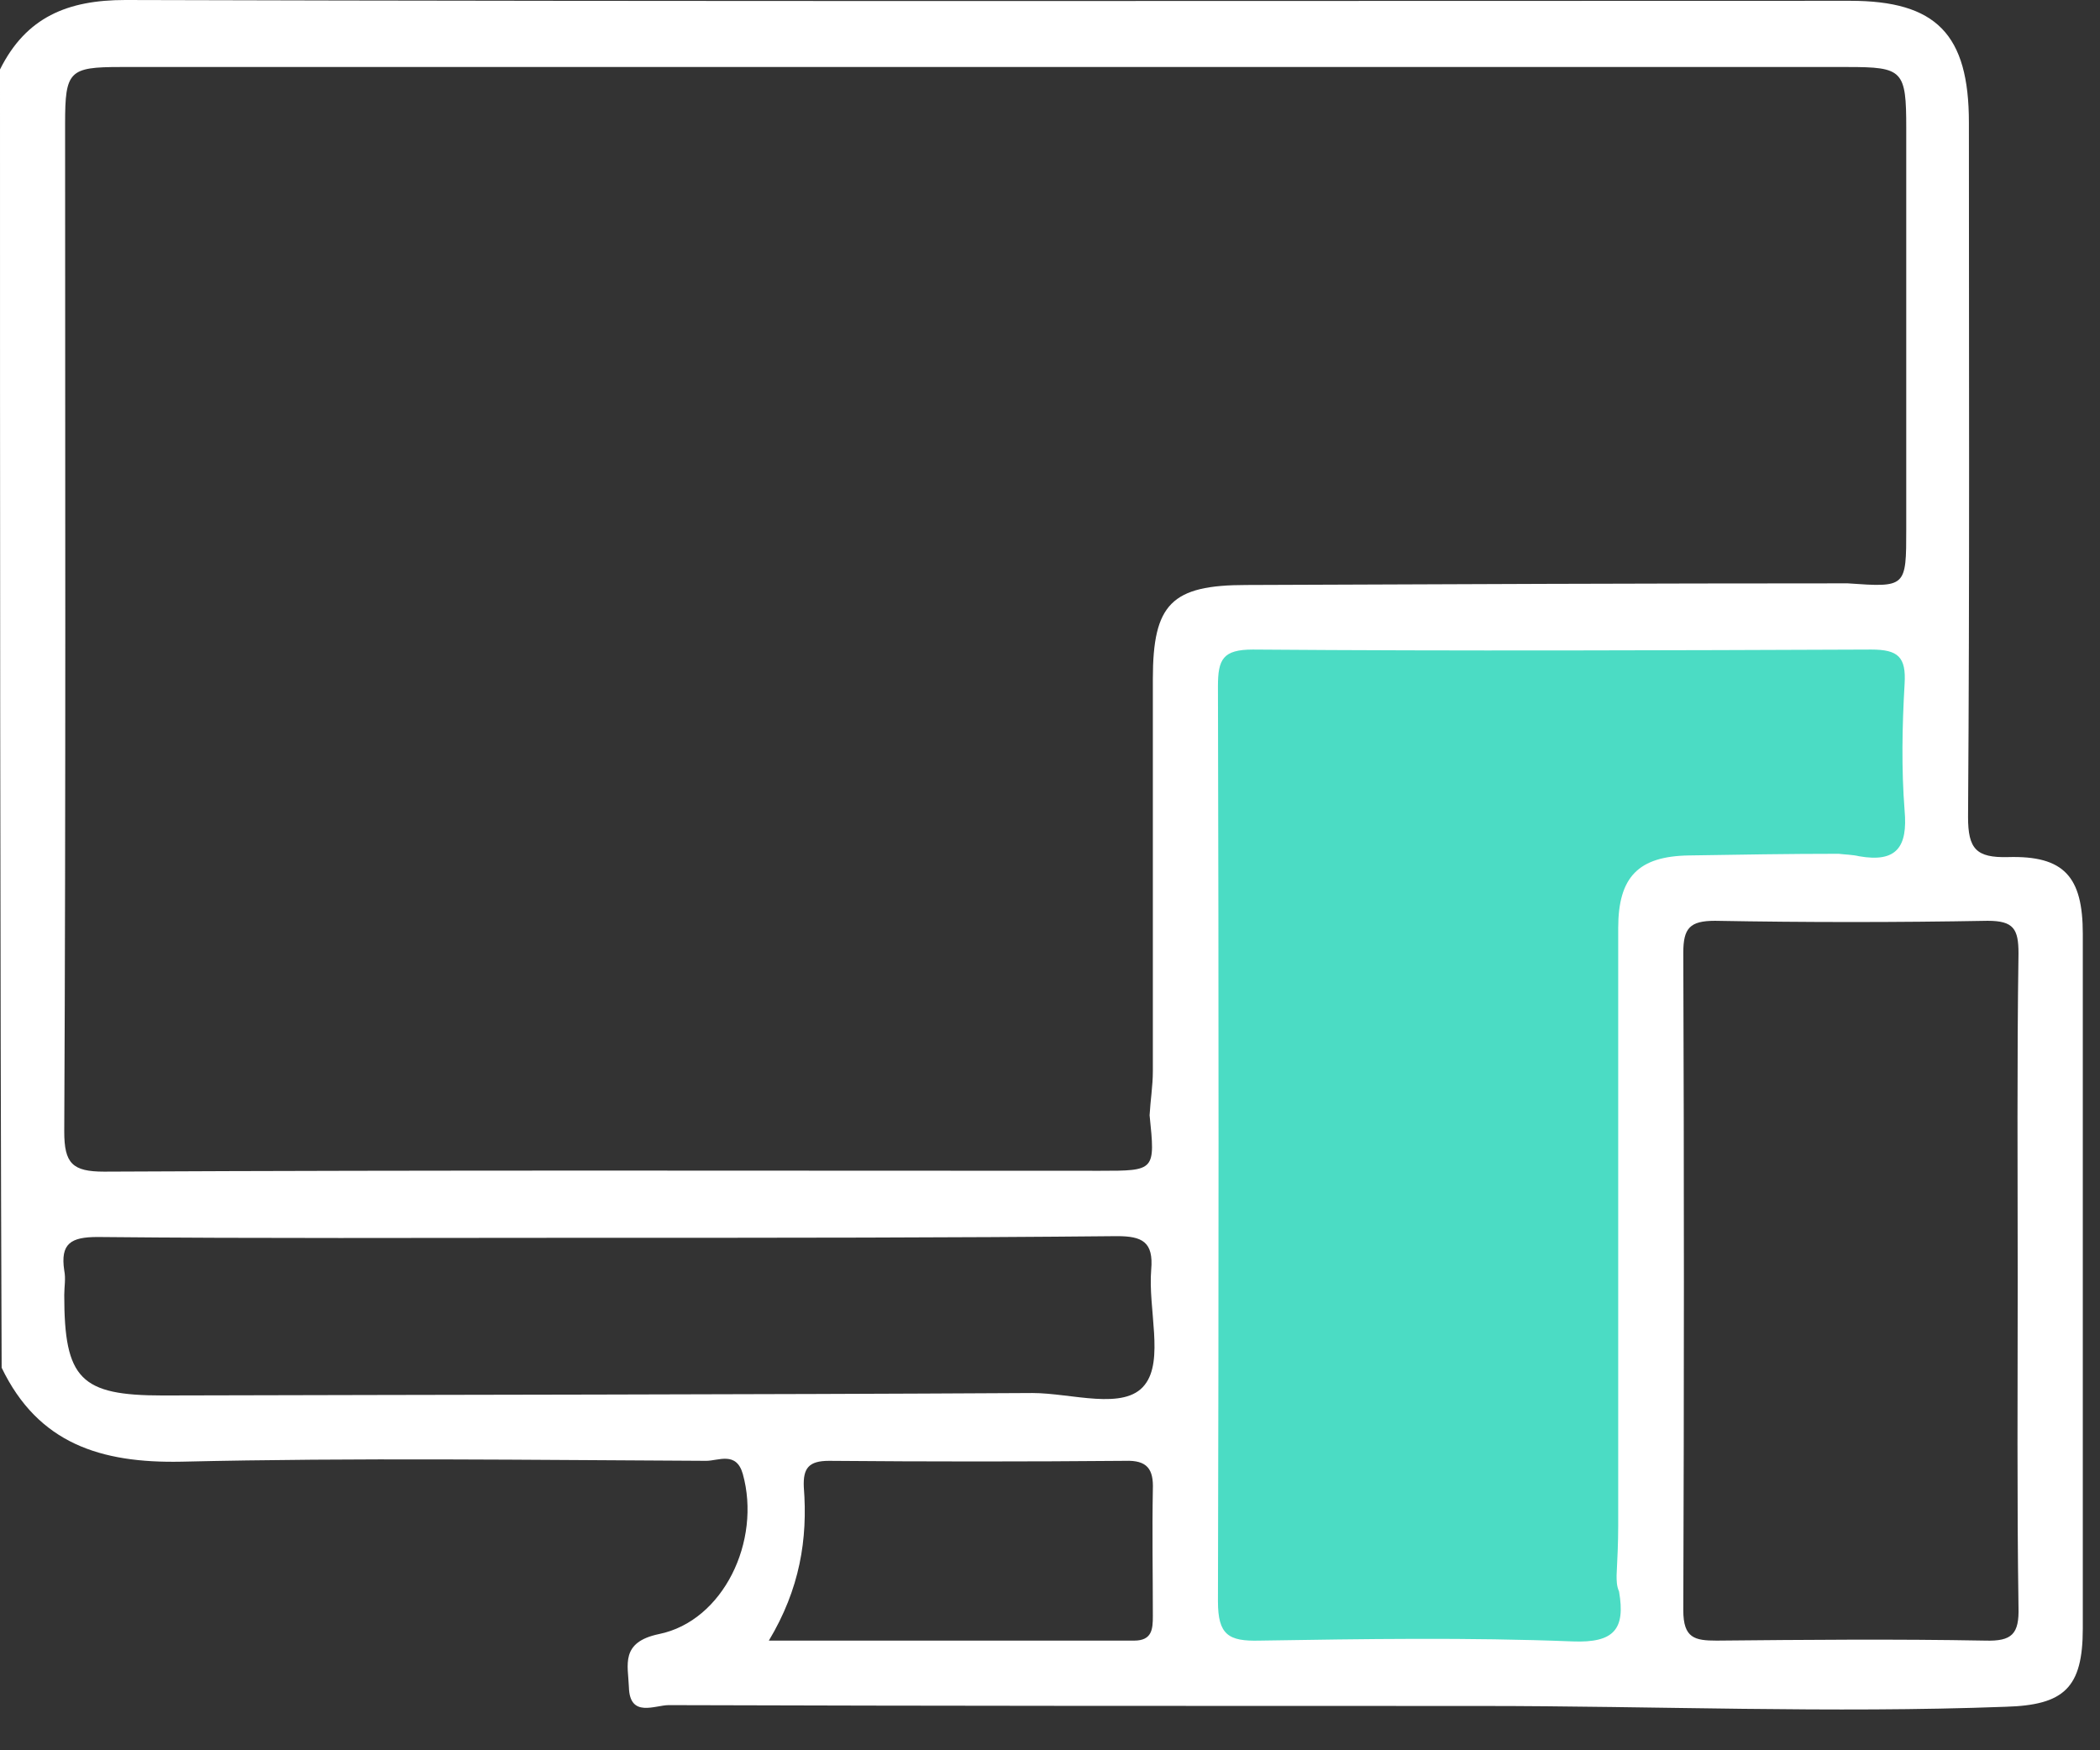 <svg width="42" height="35" viewBox="0 0 42 35" fill="none" xmlns="http://www.w3.org/2000/svg">
<rect x="0" y="0" width="42" height="35" fill="#333333" stroke="none"/>
<g clip-path="url(#clip0_296_206)">
<path d="M38.408 17.47C37.074 17.489 35.719 17.489 34.386 17.509C33.03 17.528 32.484 18.03 32.484 19.226C32.484 23.933 32.484 27.247 32.484 31.953C32.484 32.339 32.462 32.725 32.44 33.111C29.795 33.111 27.128 33.072 24.483 33.111C23.718 33.111 23.478 32.918 23.5 32.243C23.543 30.545 23.521 28.848 23.521 27.15C23.521 22.694 23.521 18.238 23.521 13.762C23.521 13.28 23.39 12.817 24.286 12.817C28.768 12.836 33.227 12.836 37.708 12.817C38.298 12.817 38.451 13.01 38.451 13.492C38.386 14.341 38.408 16.602 38.408 17.47Z" fill="#4BDCC4"/>
<path d="M0 1.389C0.521 0.343 1.351 0 2.506 0C14.01 0.033 25.498 0.016 37.002 0.016C38.727 0.016 39.378 0.686 39.378 2.451C39.378 7.074 39.394 11.714 39.361 16.338C39.361 16.975 39.524 17.155 40.159 17.139C41.282 17.106 41.656 17.531 41.656 18.674C41.656 23.298 41.656 27.938 41.656 32.562C41.656 33.754 41.282 34.097 40.11 34.13C36.611 34.261 33.113 34.114 29.631 34.114C24.212 34.114 18.794 34.114 13.375 34.097C13.099 34.097 12.594 34.359 12.578 33.738C12.562 33.297 12.399 32.839 13.18 32.676C14.466 32.414 15.23 30.813 14.856 29.474C14.726 29.016 14.368 29.212 14.124 29.212C10.626 29.196 7.127 29.147 3.629 29.229C2.018 29.261 0.765 28.869 0.033 27.35C0 18.707 0 10.048 0 1.389ZM32.332 31.5C32.348 31.173 32.364 30.846 32.364 30.519C32.364 26.533 32.364 22.546 32.364 18.56C32.364 17.531 32.771 17.122 33.78 17.106C34.773 17.09 35.782 17.073 36.774 17.073C36.904 17.09 37.051 17.09 37.181 17.122C37.929 17.253 38.157 16.942 38.092 16.207C38.027 15.374 38.043 14.524 38.092 13.675C38.125 13.136 37.962 12.989 37.425 12.989C33.308 13.005 29.175 13.021 25.058 12.989C24.456 12.989 24.359 13.185 24.359 13.724C24.375 19.818 24.375 25.912 24.359 32.022C24.359 32.692 24.57 32.823 25.189 32.807C27.271 32.774 29.37 32.741 31.453 32.823C32.283 32.856 32.511 32.578 32.381 31.826C32.332 31.712 32.332 31.614 32.332 31.5ZM36.953 11.665C38.125 11.747 38.125 11.747 38.125 10.571C38.125 7.908 38.125 5.244 38.125 2.565C38.125 1.405 38.06 1.34 36.953 1.34C25.433 1.34 13.912 1.34 2.408 1.34C1.383 1.34 1.302 1.421 1.302 2.467C1.302 9.182 1.318 15.913 1.285 22.628C1.285 23.265 1.448 23.429 2.083 23.429C8.722 23.396 15.361 23.412 21.999 23.412C23.106 23.412 23.106 23.412 22.992 22.301C23.008 22.007 23.057 21.713 23.057 21.419C23.057 18.805 23.057 16.191 23.057 13.577C23.057 12.074 23.431 11.698 24.928 11.698C28.931 11.682 32.95 11.665 36.953 11.665ZM12.204 24.752C12.009 24.752 11.83 24.752 11.634 24.752C8.412 24.752 5.191 24.768 1.953 24.736C1.416 24.736 1.204 24.866 1.285 25.406C1.318 25.569 1.285 25.732 1.285 25.896C1.285 27.578 1.611 27.905 3.254 27.905C9.047 27.889 14.856 27.889 20.649 27.856C21.43 27.856 22.488 28.216 22.894 27.693C23.285 27.203 22.959 26.173 23.024 25.389C23.073 24.834 22.846 24.719 22.341 24.719C18.989 24.752 15.588 24.752 12.204 24.752ZM40.354 25.602C40.354 23.429 40.338 21.239 40.37 19.066C40.37 18.576 40.273 18.413 39.752 18.413C37.929 18.446 36.123 18.446 34.301 18.413C33.797 18.413 33.666 18.56 33.666 19.05C33.682 23.429 33.682 27.824 33.666 32.202C33.666 32.758 33.894 32.807 34.333 32.807C36.123 32.79 37.913 32.774 39.703 32.807C40.24 32.823 40.386 32.676 40.37 32.137C40.338 29.964 40.354 27.791 40.354 25.602ZM15.377 32.807C17.899 32.807 20.291 32.807 22.683 32.807C23.041 32.807 23.057 32.578 23.057 32.316C23.057 31.467 23.041 30.634 23.057 29.784C23.073 29.376 22.943 29.196 22.504 29.212C20.535 29.229 18.55 29.229 16.581 29.212C16.174 29.212 16.06 29.359 16.076 29.735C16.158 30.781 15.995 31.777 15.377 32.807Z" fill="white"/>
</g>
<defs>
<clipPath id="clip0_296_206">
<rect width="41.656" height="34.179" fill="white"/>
</clipPath>
</defs>
</svg>
